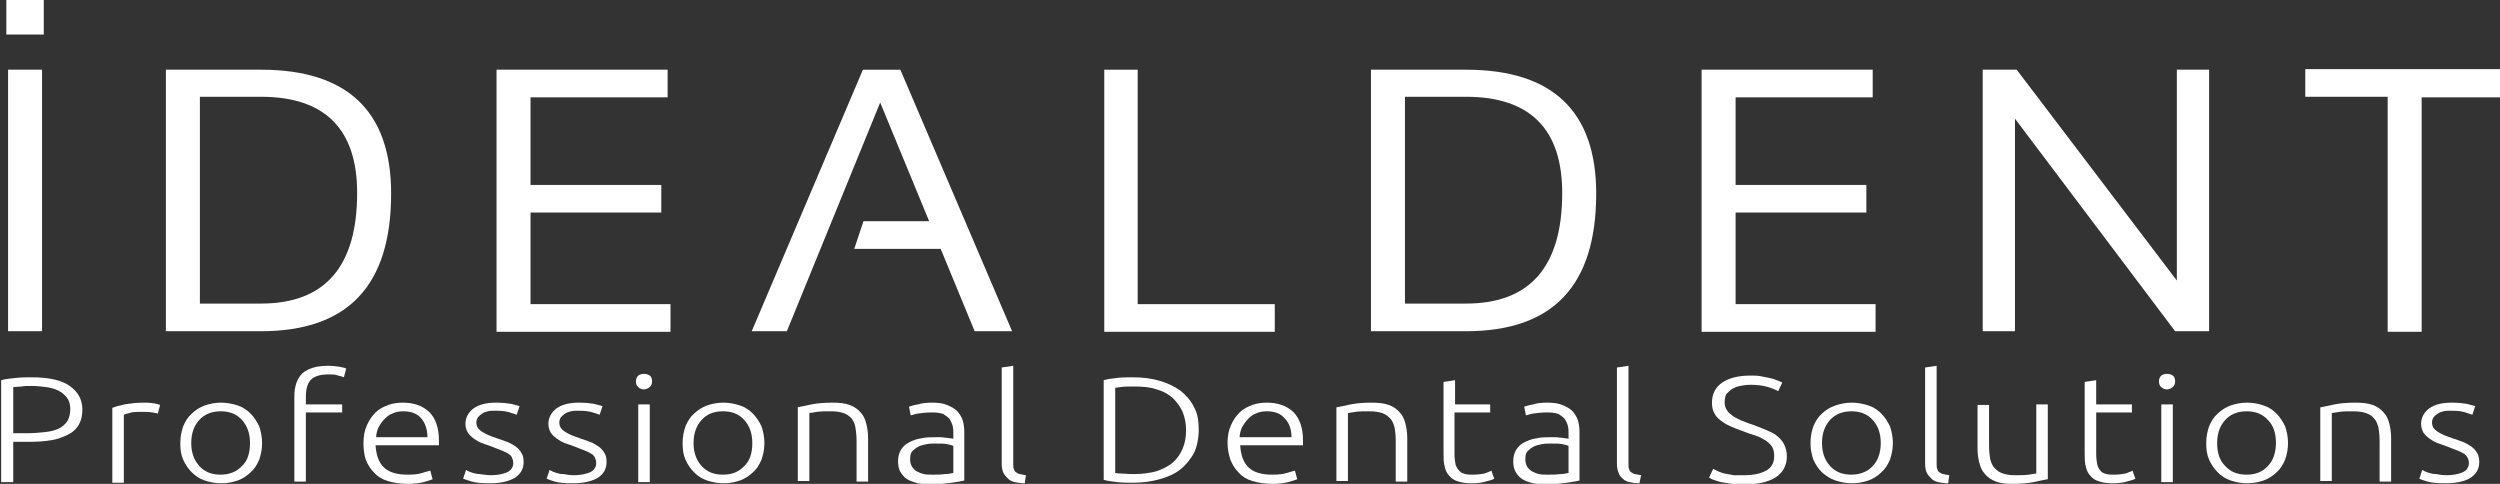 <?xml version="1.0" encoding="UTF-8"?>
<svg xmlns="http://www.w3.org/2000/svg" xmlns:xlink="http://www.w3.org/1999/xlink" version="1.1" id="katman_1" x="0px" y="0px" viewBox="0 0 434 84" style="enable-background:new 0 0 434 84;" xml:space="preserve">
<rect x="0" y="0" width="434" height="84" fill="#333333" stroke="none"/>
<style type="text/css">
	.st0{fill:#FFFFFF;}
</style>
<g>
	<path class="st0" d="M7.6,0v6H1.1V0H7.6z M7.3,12.1v45.4H1.4V12.1H7.3z"></path>
	<path class="st0" d="M28.8,57.5V12.1h16.5c15,0,22.6,7.2,22.6,21.5c0,16-7.5,23.9-22.6,23.9H28.8z M45.3,52.7   c11.1,0,16.7-6.4,16.7-19.2c0-11.1-5.6-16.7-16.7-16.7H34.7v35.9H45.3z"></path>
	<path class="st0" d="M115.9,12.1v4.8H92.1v15.2h22.7v4.8H92.1v15.9h24.3v4.8H86.2V12.1H115.9z"></path>
	<path class="st0" d="M136.6,57.5h-6.1l19.3-45.4h6.5l19.4,45.4h-6.5l-5.9-14.3h-15l1.6-4.8h11.4l-8.5-20.6L136.6,57.5z"></path>
	<path class="st0" d="M197.5,12.1v40.7h23.8v4.8h-29.6V12.1H197.5z"></path>
	<path class="st0" d="M238,57.5V12.1h16.5c15,0,22.6,7.2,22.6,21.5c0,16-7.5,23.9-22.6,23.9H238z M254.5,52.7   c11.1,0,16.7-6.4,16.7-19.2c0-11.1-5.6-16.7-16.7-16.7h-10.6v35.9H254.5z"></path>
	<path class="st0" d="M325.1,12.1v4.8h-23.8v15.2H324v4.8h-22.7v15.9h24.3v4.8h-30.2V12.1H325.1z"></path>
	<path class="st0" d="M344.2,57.5V12.1h5.9l27.8,36.6V12.1h5.6v45.4h-5.9l-27.8-36.9v36.9H344.2z"></path>
	<path class="st0" d="M434.7,12.1v4.8h-14.3v40.7h-5.9V16.8h-14.3v-4.8H434.7z"></path>
</g>
<g>
	<path class="st0" d="M5.5,65.5c3,0,5.2,0.5,6.6,1.5c1.4,1,2.2,2.3,2.2,4.1c0,1-0.2,1.9-0.6,2.6c-0.4,0.7-1,1.3-1.8,1.7   c-0.8,0.4-1.7,0.8-2.9,1c-1.1,0.2-2.4,0.3-3.8,0.3H2.3v7H0.2V66c0.7-0.2,1.6-0.3,2.6-0.4C3.8,65.5,4.7,65.5,5.5,65.5z M5.6,67   c-0.8,0-1.4,0-1.9,0.1c-0.5,0-1,0.1-1.4,0.1v8h2.6c1.1,0,2.1-0.1,3-0.2c0.9-0.1,1.7-0.3,2.3-0.6c0.6-0.3,1.1-0.7,1.5-1.3   c0.3-0.5,0.5-1.2,0.5-2.1c0-0.8-0.2-1.5-0.6-2c-0.4-0.5-0.9-0.9-1.5-1.2c-0.6-0.3-1.3-0.5-2.1-0.6C7.2,67.1,6.4,67,5.6,67z"></path>
	<path class="st0" d="M24.8,69.9c0.6,0,1.2,0,1.8,0.1c0.6,0.1,1,0.2,1.2,0.3l-0.4,1.5c-0.2-0.1-0.5-0.1-1-0.2   c-0.5-0.1-1.1-0.1-1.9-0.1c-0.8,0-1.5,0-2,0.2c-0.5,0.1-0.8,0.2-1,0.3v11.8h-2V70.8c0.5-0.2,1.2-0.4,2.1-0.6   C22.4,70.1,23.5,69.9,24.8,69.9z"></path>
	<path class="st0" d="M45.5,76.9c0,1.1-0.2,2-0.5,2.9c-0.4,0.9-0.8,1.6-1.5,2.2c-0.6,0.6-1.4,1.1-2.2,1.4c-0.9,0.3-1.8,0.5-2.9,0.5   c-1,0-2-0.2-2.9-0.5c-0.9-0.3-1.6-0.8-2.2-1.4c-0.6-0.6-1.1-1.3-1.5-2.2c-0.4-0.9-0.5-1.8-0.5-2.9c0-1.1,0.2-2,0.5-2.9   c0.4-0.9,0.8-1.6,1.5-2.2c0.6-0.6,1.4-1.1,2.2-1.4c0.9-0.3,1.8-0.5,2.9-0.5c1,0,2,0.2,2.9,0.5c0.9,0.3,1.6,0.8,2.2,1.4   c0.6,0.6,1.1,1.4,1.5,2.2C45.3,74.9,45.5,75.9,45.5,76.9z M43.4,76.9c0-1.7-0.5-3-1.4-4c-0.9-1-2.1-1.5-3.7-1.5   c-1.5,0-2.8,0.5-3.7,1.5c-0.9,1-1.4,2.3-1.4,4c0,1.7,0.5,3,1.4,4c0.9,1,2.1,1.5,3.7,1.5c1.5,0,2.8-0.5,3.7-1.5   C43,80,43.4,78.6,43.4,76.9z"></path>
	<path class="st0" d="M57,63.5c0.8,0,1.5,0.1,2.1,0.2c0.5,0.1,0.9,0.2,1,0.3l-0.4,1.5c-0.2-0.1-0.5-0.2-1-0.3C58.3,65,57.7,65,57,65   c-1.4,0-2.4,0.3-3,0.9c-0.6,0.6-0.9,1.6-0.9,2.9v1.4h6.3v1.4h-6.3v12h-2V68.8c0-1.8,0.5-3.1,1.4-4C53.6,63.9,55,63.5,57,63.5z"></path>
	<path class="st0" d="M63.1,76.9c0-1.2,0.2-2.2,0.6-3.1c0.4-0.9,0.9-1.6,1.5-2.2c0.6-0.6,1.4-1,2.2-1.3c0.8-0.3,1.7-0.4,2.5-0.4   c1.9,0,3.4,0.5,4.6,1.6c1.1,1.1,1.7,2.7,1.7,5c0,0.1,0,0.3,0,0.4c0,0.1,0,0.3,0,0.4H65.2c0.1,1.6,0.5,2.9,1.4,3.8   c0.9,0.9,2.3,1.3,4.2,1.3c1.1,0,1.9-0.1,2.5-0.3c0.6-0.2,1.1-0.3,1.4-0.4l0.4,1.5c-0.3,0.1-0.8,0.3-1.6,0.5   c-0.8,0.2-1.7,0.3-2.7,0.3c-1.4,0-2.5-0.2-3.5-0.5c-1-0.3-1.8-0.8-2.4-1.5c-0.6-0.6-1.1-1.4-1.4-2.2C63.2,78.9,63.1,77.9,63.1,76.9   z M74.2,75.9c0-1.4-0.4-2.5-1.1-3.3c-0.7-0.8-1.7-1.2-3.1-1.2c-0.7,0-1.3,0.1-1.9,0.4c-0.6,0.2-1,0.6-1.4,1c-0.4,0.4-0.7,0.9-1,1.4   c-0.2,0.5-0.4,1.1-0.4,1.7H74.2z"></path>
	<path class="st0" d="M85.2,82.5c1.1,0,2.1-0.2,2.8-0.5c0.7-0.3,1.1-0.9,1.1-1.6c0-0.4-0.1-0.7-0.2-0.9c-0.1-0.3-0.3-0.5-0.6-0.7   c-0.3-0.2-0.7-0.4-1.2-0.6c-0.5-0.2-1.1-0.4-1.8-0.7c-0.6-0.2-1.1-0.4-1.7-0.6c-0.5-0.2-1-0.5-1.4-0.8c-0.4-0.3-0.7-0.6-1-1   c-0.2-0.4-0.4-0.9-0.4-1.5c0-1.1,0.5-2,1.4-2.7c1-0.7,2.3-1,3.9-1c1.1,0,1.9,0.1,2.6,0.2c0.7,0.2,1.2,0.3,1.5,0.4l-0.5,1.5   c-0.2-0.1-0.6-0.2-1.2-0.4c-0.6-0.2-1.4-0.3-2.5-0.3c-0.4,0-0.9,0-1.3,0.1c-0.4,0.1-0.7,0.2-1,0.4c-0.3,0.2-0.5,0.4-0.7,0.6   c-0.2,0.3-0.3,0.6-0.3,0.9c0,0.4,0.1,0.7,0.2,0.9c0.2,0.3,0.4,0.5,0.7,0.7c0.3,0.2,0.7,0.4,1.1,0.6c0.5,0.2,1,0.4,1.6,0.6   c0.6,0.2,1.2,0.4,1.7,0.6c0.6,0.2,1,0.5,1.5,0.8c0.4,0.3,0.8,0.7,1,1.1c0.3,0.4,0.4,1,0.4,1.6c0,1.2-0.5,2.1-1.6,2.8   c-1.1,0.6-2.5,0.9-4.3,0.9c-1.4,0-2.4-0.1-3.1-0.3c-0.7-0.2-1.2-0.4-1.5-0.5l0.5-1.5c0.1,0,0.2,0.1,0.4,0.2   c0.2,0.1,0.5,0.2,0.8,0.3c0.3,0.1,0.8,0.2,1.2,0.2C84.1,82.4,84.6,82.5,85.2,82.5z"></path>
	<path class="st0" d="M99.6,82.5c1.1,0,2.1-0.2,2.8-0.5c0.7-0.3,1.1-0.9,1.1-1.6c0-0.4-0.1-0.7-0.2-0.9c-0.1-0.3-0.3-0.5-0.6-0.7   c-0.3-0.2-0.7-0.4-1.2-0.6c-0.5-0.2-1.1-0.4-1.8-0.7c-0.6-0.2-1.1-0.4-1.7-0.6c-0.5-0.2-1-0.5-1.4-0.8c-0.4-0.3-0.7-0.6-1-1   c-0.2-0.4-0.4-0.9-0.4-1.5c0-1.1,0.5-2,1.4-2.7c1-0.7,2.3-1,3.9-1c1.1,0,1.9,0.1,2.6,0.2c0.7,0.2,1.2,0.3,1.5,0.4l-0.5,1.5   c-0.2-0.1-0.6-0.2-1.2-0.4c-0.6-0.2-1.4-0.3-2.5-0.3c-0.4,0-0.9,0-1.3,0.1c-0.4,0.1-0.7,0.2-1,0.4c-0.3,0.2-0.5,0.4-0.7,0.6   c-0.2,0.3-0.3,0.6-0.3,0.9c0,0.4,0.1,0.7,0.2,0.9c0.2,0.3,0.4,0.5,0.7,0.7c0.3,0.2,0.7,0.4,1.1,0.6c0.5,0.2,1,0.4,1.6,0.6   c0.6,0.2,1.2,0.4,1.7,0.6c0.6,0.2,1,0.5,1.5,0.8c0.4,0.3,0.8,0.7,1,1.1c0.3,0.4,0.4,1,0.4,1.6c0,1.2-0.5,2.1-1.6,2.8   c-1.1,0.6-2.5,0.9-4.3,0.9c-1.4,0-2.4-0.1-3.1-0.3c-0.7-0.2-1.2-0.4-1.4-0.5l0.5-1.5c0.1,0,0.2,0.1,0.4,0.2   c0.2,0.1,0.5,0.2,0.8,0.3c0.3,0.1,0.7,0.2,1.2,0.2C98.4,82.4,99,82.5,99.6,82.5z"></path>
	<path class="st0" d="M113.2,66.2c0,0.4-0.1,0.7-0.4,1c-0.3,0.2-0.6,0.4-1,0.4c-0.4,0-0.7-0.1-1-0.4c-0.3-0.2-0.4-0.6-0.4-1   c0-0.4,0.1-0.7,0.4-1c0.3-0.2,0.6-0.3,1-0.3c0.4,0,0.7,0.1,1,0.3C113.1,65.4,113.2,65.8,113.2,66.2z M112.8,83.7h-2V70.2h2V83.7z"></path>
	<path class="st0" d="M132.7,76.9c0,1.1-0.2,2-0.5,2.9c-0.4,0.9-0.8,1.6-1.5,2.2c-0.6,0.6-1.4,1.1-2.2,1.4c-0.9,0.3-1.8,0.5-2.9,0.5   c-1,0-2-0.2-2.9-0.5c-0.9-0.3-1.6-0.8-2.2-1.4c-0.6-0.6-1.1-1.3-1.5-2.2c-0.4-0.9-0.5-1.8-0.5-2.9c0-1.1,0.2-2,0.5-2.9   c0.4-0.9,0.8-1.6,1.5-2.2c0.6-0.6,1.4-1.1,2.2-1.4c0.9-0.3,1.8-0.5,2.9-0.5c1,0,2,0.2,2.9,0.5c0.9,0.3,1.6,0.8,2.2,1.4   c0.6,0.6,1.1,1.4,1.5,2.2C132.5,74.9,132.7,75.9,132.7,76.9z M130.6,76.9c0-1.7-0.5-3-1.4-4c-0.9-1-2.1-1.5-3.7-1.5   s-2.8,0.5-3.7,1.5c-0.9,1-1.4,2.3-1.4,4c0,1.7,0.5,3,1.4,4c0.9,1,2.1,1.5,3.7,1.5s2.8-0.5,3.7-1.5C130.2,80,130.6,78.6,130.6,76.9z   "></path>
	<path class="st0" d="M138.5,70.7c0.6-0.1,1.4-0.3,2.4-0.5c1-0.2,2.2-0.3,3.6-0.3c1.2,0,2.2,0.1,3,0.4c0.8,0.3,1.4,0.7,1.9,1.3   c0.5,0.5,0.8,1.2,1,2c0.2,0.8,0.3,1.6,0.3,2.5v7.5h-2v-7c0-1-0.1-1.8-0.2-2.4c-0.1-0.7-0.4-1.2-0.7-1.6c-0.4-0.4-0.8-0.7-1.4-0.9   c-0.6-0.2-1.3-0.3-2.2-0.3c-0.9,0-1.7,0-2.4,0.1c-0.7,0.1-1.1,0.2-1.3,0.2v11.8h-2V70.7z"></path>
	<path class="st0" d="M161.8,69.9c1,0,1.9,0.1,2.6,0.4c0.7,0.3,1.3,0.6,1.7,1c0.4,0.4,0.8,1,1,1.6c0.2,0.6,0.3,1.3,0.3,2v8.5   c-0.2,0.1-0.5,0.1-0.9,0.2c-0.4,0.1-0.8,0.1-1.3,0.2c-0.5,0.1-1.1,0.1-1.7,0.2c-0.6,0-1.2,0.1-1.9,0.1c-0.8,0-1.6-0.1-2.3-0.2   c-0.7-0.2-1.3-0.4-1.8-0.7c-0.5-0.3-0.9-0.8-1.2-1.3c-0.3-0.5-0.4-1.2-0.4-1.9c0-0.7,0.2-1.4,0.5-1.9c0.3-0.5,0.8-1,1.4-1.3   c0.6-0.3,1.3-0.6,2.1-0.7c0.8-0.2,1.7-0.2,2.6-0.2c0.3,0,0.6,0,0.9,0c0.3,0,0.6,0.1,0.9,0.1c0.3,0,0.5,0.1,0.8,0.1   c0.2,0,0.4,0.1,0.4,0.1v-0.8c0-0.5,0-0.9-0.1-1.4c-0.1-0.4-0.3-0.8-0.5-1.2c-0.3-0.4-0.7-0.6-1.1-0.9c-0.5-0.2-1.1-0.3-1.9-0.3   c-1.1,0-2,0.1-2.6,0.2c-0.6,0.1-1,0.3-1.2,0.3l-0.3-1.5c0.3-0.1,0.9-0.3,1.6-0.4C160,70,160.8,69.9,161.8,69.9z M162,82.4   c0.8,0,1.4,0,2-0.1c0.6,0,1.1-0.1,1.5-0.2v-4.7c-0.2-0.1-0.6-0.2-1.1-0.3c-0.5-0.1-1.1-0.1-2-0.1c-0.5,0-1,0-1.5,0.1   c-0.5,0.1-1,0.2-1.4,0.4c-0.4,0.2-0.8,0.5-1.1,0.8c-0.3,0.3-0.4,0.8-0.4,1.4c0,0.5,0.1,0.9,0.3,1.3c0.2,0.3,0.5,0.6,0.8,0.8   c0.4,0.2,0.8,0.4,1.3,0.5C160.8,82.4,161.4,82.4,162,82.4z"></path>
	<path class="st0" d="M177.9,83.9c-0.7,0-1.2-0.1-1.7-0.2c-0.5-0.1-0.9-0.3-1.2-0.6c-0.3-0.3-0.6-0.6-0.8-1c-0.2-0.4-0.3-1-0.3-1.6   V63.8l2-0.3v16.9c0,0.4,0,0.8,0.1,1c0.1,0.3,0.2,0.5,0.4,0.6c0.2,0.1,0.4,0.3,0.7,0.3c0.3,0.1,0.6,0.1,1,0.2L177.9,83.9z"></path>
	<path class="st0" d="M208.1,74.6c0,1.5-0.3,2.9-0.8,4c-0.6,1.1-1.4,2.1-2.4,2.9c-1,0.8-2.2,1.3-3.6,1.7c-1.4,0.4-3,0.6-4.6,0.6   c-0.8,0-1.7,0-2.7-0.1c-0.9-0.1-1.7-0.2-2.4-0.4V66c0.7-0.2,1.5-0.3,2.4-0.4c0.9-0.1,1.8-0.1,2.7-0.1c1.7,0,3.2,0.2,4.6,0.6   c1.4,0.4,2.6,1,3.6,1.7c1,0.8,1.8,1.7,2.4,2.9C207.9,71.8,208.1,73.1,208.1,74.6z M193.6,82.1c0.1,0,0.4,0.1,0.9,0.1   c0.5,0,1.3,0.1,2.4,0.1c1.5,0,2.8-0.2,3.9-0.5c1.1-0.4,2.1-0.9,2.8-1.5c0.8-0.7,1.3-1.5,1.7-2.4c0.4-0.9,0.6-2,0.6-3.2   c0-1.2-0.2-2.2-0.6-3.2c-0.4-0.9-1-1.7-1.7-2.4c-0.8-0.7-1.7-1.2-2.8-1.5c-1.1-0.4-2.4-0.5-3.9-0.5c-1.1,0-1.9,0-2.4,0.1   c-0.5,0.1-0.8,0.1-0.9,0.1V82.1z"></path>
	<path class="st0" d="M213.1,76.9c0-1.2,0.2-2.2,0.6-3.1c0.4-0.9,0.9-1.6,1.5-2.2c0.6-0.6,1.4-1,2.2-1.3c0.8-0.3,1.7-0.4,2.5-0.4   c1.9,0,3.4,0.5,4.6,1.6c1.1,1.1,1.7,2.7,1.7,5c0,0.1,0,0.3,0,0.4c0,0.1,0,0.3,0,0.4h-10.9c0.1,1.6,0.5,2.9,1.4,3.8   c0.9,0.9,2.3,1.3,4.2,1.3c1.1,0,1.9-0.1,2.5-0.3c0.6-0.2,1.1-0.3,1.4-0.4l0.4,1.5c-0.3,0.1-0.8,0.3-1.6,0.5   c-0.8,0.2-1.7,0.3-2.7,0.3c-1.4,0-2.5-0.2-3.5-0.5c-1-0.3-1.8-0.8-2.4-1.5c-0.6-0.6-1.1-1.4-1.4-2.2   C213.3,78.9,213.1,77.9,213.1,76.9z M224.2,75.9c0-1.4-0.4-2.5-1.2-3.3c-0.7-0.8-1.7-1.2-3.1-1.2c-0.7,0-1.3,0.1-1.9,0.4   c-0.6,0.2-1,0.6-1.4,1c-0.4,0.4-0.7,0.9-1,1.4c-0.2,0.5-0.4,1.1-0.4,1.7H224.2z"></path>
	<path class="st0" d="M232.1,70.7c0.6-0.1,1.4-0.3,2.4-0.5c1-0.2,2.2-0.3,3.6-0.3c1.2,0,2.2,0.1,3,0.4c0.8,0.3,1.4,0.7,1.9,1.3   c0.5,0.5,0.8,1.2,1,2c0.2,0.8,0.3,1.6,0.3,2.5v7.5h-2v-7c0-1-0.1-1.8-0.2-2.4c-0.2-0.7-0.4-1.2-0.8-1.6c-0.4-0.4-0.8-0.7-1.4-0.9   c-0.6-0.2-1.3-0.3-2.2-0.3c-0.9,0-1.7,0-2.4,0.1c-0.7,0.1-1.1,0.2-1.3,0.2v11.8h-2V70.7z"></path>
	<path class="st0" d="M252.5,70.2h6.2v1.4h-6.2v7.2c0,0.8,0.1,1.4,0.2,1.9c0.2,0.5,0.4,0.8,0.7,1.1c0.3,0.3,0.6,0.4,1,0.5   c0.4,0.1,0.8,0.1,1.3,0.1c0.8,0,1.5-0.1,2-0.2c0.5-0.2,0.9-0.3,1.2-0.5l0.5,1.4c-0.3,0.2-0.8,0.3-1.5,0.5c-0.7,0.2-1.5,0.3-2.3,0.3   c-1,0-1.8-0.1-2.4-0.3c-0.7-0.2-1.2-0.5-1.6-1c-0.4-0.4-0.7-1-0.8-1.6c-0.2-0.7-0.2-1.4-0.2-2.3V66.3l2-0.3V70.2z"></path>
	<path class="st0" d="M268.6,69.9c1,0,1.9,0.1,2.6,0.4c0.7,0.3,1.3,0.6,1.7,1c0.4,0.4,0.8,1,1,1.6c0.2,0.6,0.3,1.3,0.3,2v8.5   c-0.2,0.1-0.5,0.1-0.9,0.2c-0.4,0.1-0.8,0.1-1.3,0.2c-0.5,0.1-1.1,0.1-1.7,0.2c-0.6,0-1.2,0.1-1.9,0.1c-0.8,0-1.6-0.1-2.3-0.2   c-0.7-0.2-1.3-0.4-1.8-0.7c-0.5-0.3-0.9-0.8-1.2-1.3c-0.3-0.5-0.4-1.2-0.4-1.9c0-0.7,0.2-1.4,0.5-1.9c0.3-0.5,0.8-1,1.4-1.3   c0.6-0.3,1.3-0.6,2.1-0.7c0.8-0.2,1.7-0.2,2.6-0.2c0.3,0,0.6,0,0.9,0c0.3,0,0.6,0.1,0.9,0.1c0.3,0,0.5,0.1,0.8,0.1   c0.2,0,0.4,0.1,0.4,0.1v-0.8c0-0.5,0-0.9-0.1-1.4c-0.1-0.4-0.3-0.8-0.5-1.2c-0.3-0.4-0.7-0.6-1.1-0.9c-0.5-0.2-1.1-0.3-1.9-0.3   c-1.1,0-2,0.1-2.6,0.2c-0.6,0.1-1,0.3-1.2,0.3l-0.3-1.5c0.3-0.1,0.9-0.3,1.6-0.4C266.7,70,267.6,69.9,268.6,69.9z M268.8,82.4   c0.8,0,1.4,0,2-0.1c0.6,0,1.1-0.1,1.5-0.2v-4.7c-0.2-0.1-0.6-0.2-1.1-0.3c-0.5-0.1-1.1-0.1-2-0.1c-0.5,0-1,0-1.5,0.1   c-0.5,0.1-1,0.2-1.4,0.4c-0.4,0.2-0.8,0.5-1.1,0.8c-0.3,0.3-0.4,0.8-0.4,1.4c0,0.5,0.1,0.9,0.3,1.3c0.2,0.3,0.5,0.6,0.8,0.8   c0.4,0.2,0.8,0.4,1.3,0.5C267.6,82.4,268.1,82.4,268.8,82.4z"></path>
	<path class="st0" d="M284.6,83.9c-0.7,0-1.2-0.1-1.7-0.2c-0.5-0.1-0.9-0.3-1.2-0.6c-0.3-0.3-0.6-0.6-0.7-1c-0.2-0.4-0.3-1-0.3-1.6   V63.8l2-0.3v16.9c0,0.4,0,0.8,0.1,1c0.1,0.3,0.2,0.5,0.4,0.6c0.2,0.1,0.4,0.3,0.7,0.3c0.3,0.1,0.6,0.1,1,0.2L284.6,83.9z"></path>
	<path class="st0" d="M302.8,82.5c1.6,0,2.9-0.3,3.8-0.8c0.9-0.5,1.4-1.3,1.4-2.5c0-0.7-0.1-1.2-0.4-1.7c-0.3-0.4-0.7-0.8-1.2-1.1   c-0.5-0.3-1-0.6-1.7-0.8c-0.6-0.2-1.3-0.4-2-0.7c-0.9-0.3-1.6-0.6-2.3-0.9c-0.7-0.3-1.3-0.7-1.7-1c-0.5-0.4-0.9-0.8-1.1-1.3   c-0.3-0.5-0.4-1.1-0.4-1.8c0-1.5,0.6-2.7,1.8-3.5c1.2-0.8,2.8-1.2,4.9-1.2c0.6,0,1.1,0,1.7,0.1c0.5,0.1,1,0.2,1.5,0.3   c0.5,0.1,0.9,0.2,1.3,0.4c0.4,0.1,0.7,0.3,1,0.4l-0.7,1.5c-0.6-0.3-1.3-0.6-2.1-0.8c-0.8-0.2-1.7-0.3-2.7-0.3   c-0.7,0-1.3,0.1-1.8,0.2c-0.6,0.1-1,0.3-1.4,0.5c-0.4,0.3-0.7,0.6-1,0.9c-0.2,0.4-0.3,0.8-0.3,1.4c0,0.6,0.1,1,0.4,1.4   c0.2,0.4,0.6,0.7,1,1c0.4,0.3,0.9,0.5,1.5,0.8c0.6,0.2,1.2,0.5,1.9,0.7c0.8,0.3,1.6,0.6,2.3,0.9c0.7,0.3,1.4,0.6,1.9,1   c0.5,0.4,1,0.9,1.3,1.5c0.3,0.6,0.5,1.3,0.5,2.1c0,1.6-0.7,2.9-2,3.7c-1.3,0.8-3.1,1.2-5.4,1.2c-0.8,0-1.5,0-2.2-0.1   c-0.7-0.1-1.3-0.2-1.8-0.3c-0.5-0.1-1-0.3-1.3-0.4c-0.4-0.1-0.6-0.3-0.8-0.4l0.7-1.5c0.2,0.1,0.5,0.2,0.8,0.4   c0.3,0.1,0.7,0.3,1.2,0.4c0.5,0.1,1,0.2,1.6,0.3C301.5,82.5,302.1,82.5,302.8,82.5z"></path>
	<path class="st0" d="M328.6,76.9c0,1.1-0.2,2-0.5,2.9c-0.4,0.9-0.8,1.6-1.5,2.2c-0.6,0.6-1.4,1.1-2.2,1.4c-0.9,0.3-1.8,0.5-2.9,0.5   c-1,0-2-0.2-2.9-0.5c-0.9-0.3-1.6-0.8-2.3-1.4c-0.6-0.6-1.1-1.3-1.5-2.2c-0.3-0.9-0.5-1.8-0.5-2.9c0-1.1,0.2-2,0.5-2.9   c0.4-0.9,0.8-1.6,1.5-2.2c0.6-0.6,1.4-1.1,2.3-1.4c0.9-0.3,1.8-0.5,2.9-0.5c1,0,2,0.2,2.9,0.5c0.9,0.3,1.6,0.8,2.2,1.4   c0.6,0.6,1.1,1.4,1.5,2.2C328.4,74.9,328.6,75.9,328.6,76.9z M326.5,76.9c0-1.7-0.5-3-1.4-4c-0.9-1-2.1-1.5-3.7-1.5   c-1.5,0-2.8,0.5-3.7,1.5c-0.9,1-1.4,2.3-1.4,4c0,1.7,0.5,3,1.4,4c0.9,1,2.1,1.5,3.7,1.5c1.5,0,2.8-0.5,3.7-1.5   C326,80,326.5,78.6,326.5,76.9z"></path>
	<path class="st0" d="M338.2,83.9c-0.7,0-1.2-0.1-1.7-0.2c-0.5-0.1-0.9-0.3-1.2-0.6c-0.3-0.3-0.6-0.6-0.8-1c-0.2-0.4-0.3-1-0.3-1.6   V63.8l2-0.3v16.9c0,0.4,0,0.8,0.1,1c0.1,0.3,0.2,0.5,0.4,0.6c0.2,0.1,0.4,0.3,0.7,0.3c0.3,0.1,0.6,0.1,1,0.2L338.2,83.9z"></path>
	<path class="st0" d="M355.4,83.2c-0.6,0.1-1.4,0.3-2.4,0.5c-1,0.2-2.2,0.3-3.6,0.3c-1.2,0-2.1-0.1-2.9-0.4   c-0.8-0.3-1.4-0.7-1.9-1.3c-0.5-0.5-0.8-1.2-1-2c-0.2-0.8-0.3-1.6-0.3-2.5v-7.5h2v7c0,1,0.1,1.8,0.2,2.4c0.2,0.7,0.4,1.2,0.8,1.6   c0.4,0.4,0.8,0.7,1.4,0.9c0.6,0.2,1.3,0.3,2.1,0.3c0.9,0,1.7,0,2.4-0.1c0.7-0.1,1.1-0.2,1.3-0.2V70.2h2V83.2z"></path>
	<path class="st0" d="M363.9,70.2h6.2v1.4h-6.2v7.2c0,0.8,0.1,1.4,0.2,1.9c0.1,0.5,0.4,0.8,0.6,1.1c0.3,0.3,0.6,0.4,1,0.5   c0.4,0.1,0.8,0.1,1.3,0.1c0.8,0,1.5-0.1,2-0.2c0.5-0.2,0.9-0.3,1.2-0.5l0.5,1.4c-0.3,0.2-0.8,0.3-1.5,0.5c-0.7,0.2-1.5,0.3-2.3,0.3   c-1,0-1.8-0.1-2.4-0.3c-0.7-0.2-1.2-0.5-1.6-1c-0.4-0.4-0.7-1-0.8-1.6c-0.2-0.7-0.2-1.4-0.2-2.3V66.3l2-0.3V70.2z"></path>
	<path class="st0" d="M377.6,66.2c0,0.4-0.1,0.7-0.4,1c-0.3,0.2-0.6,0.4-1,0.4c-0.4,0-0.7-0.1-1-0.4c-0.3-0.2-0.4-0.6-0.4-1   c0-0.4,0.1-0.7,0.4-1c0.3-0.2,0.6-0.3,1-0.3c0.4,0,0.7,0.1,1,0.3C377.5,65.4,377.6,65.8,377.6,66.2z M377.2,83.7h-2V70.2h2V83.7z"></path>
	<path class="st0" d="M397.2,76.9c0,1.1-0.2,2-0.5,2.9c-0.4,0.9-0.8,1.6-1.5,2.2c-0.6,0.6-1.4,1.1-2.2,1.4c-0.9,0.3-1.8,0.5-2.9,0.5   c-1,0-2-0.2-2.9-0.5c-0.9-0.3-1.6-0.8-2.2-1.4c-0.6-0.6-1.1-1.3-1.5-2.2c-0.4-0.9-0.5-1.8-0.5-2.9c0-1.1,0.2-2,0.5-2.9   c0.4-0.9,0.8-1.6,1.5-2.2c0.6-0.6,1.4-1.1,2.2-1.4c0.9-0.3,1.8-0.5,2.9-0.5c1.1,0,2,0.2,2.9,0.5c0.9,0.3,1.6,0.8,2.2,1.4   c0.6,0.6,1.1,1.4,1.5,2.2C397,74.9,397.2,75.9,397.2,76.9z M395.1,76.9c0-1.7-0.4-3-1.4-4c-0.9-1-2.1-1.5-3.7-1.5   c-1.5,0-2.8,0.5-3.7,1.5c-0.9,1-1.4,2.3-1.4,4c0,1.7,0.4,3,1.4,4c0.9,1,2.1,1.5,3.7,1.5c1.6,0,2.8-0.5,3.7-1.5   C394.6,80,395.1,78.6,395.1,76.9z"></path>
	<path class="st0" d="M402.9,70.7c0.6-0.1,1.4-0.3,2.4-0.5c1-0.2,2.2-0.3,3.6-0.3c1.2,0,2.2,0.1,3,0.4c0.8,0.3,1.4,0.7,1.9,1.3   c0.5,0.5,0.8,1.2,1,2c0.2,0.8,0.3,1.6,0.3,2.5v7.5h-2v-7c0-1-0.1-1.8-0.2-2.4c-0.2-0.7-0.4-1.2-0.8-1.6c-0.3-0.4-0.8-0.7-1.4-0.9   c-0.6-0.2-1.3-0.3-2.2-0.3c-0.9,0-1.7,0-2.4,0.1c-0.7,0.1-1.1,0.2-1.3,0.2v11.8h-2V70.7z"></path>
	<path class="st0" d="M424.7,82.5c1.1,0,2.1-0.2,2.8-0.5c0.7-0.3,1.1-0.9,1.1-1.6c0-0.4-0.1-0.7-0.2-0.9s-0.3-0.5-0.6-0.7   c-0.3-0.2-0.7-0.4-1.2-0.6c-0.5-0.2-1.1-0.4-1.8-0.7c-0.6-0.2-1.1-0.4-1.7-0.6c-0.5-0.2-1-0.5-1.4-0.8c-0.4-0.3-0.7-0.6-1-1   c-0.2-0.4-0.4-0.9-0.4-1.5c0-1.1,0.5-2,1.4-2.7c1-0.7,2.3-1,3.9-1c1.1,0,1.9,0.1,2.6,0.2c0.7,0.2,1.2,0.3,1.5,0.4l-0.5,1.5   c-0.2-0.1-0.7-0.2-1.2-0.4c-0.6-0.2-1.4-0.3-2.5-0.3c-0.4,0-0.9,0-1.3,0.1c-0.4,0.1-0.7,0.2-1,0.4c-0.3,0.2-0.5,0.4-0.7,0.6   c-0.2,0.3-0.3,0.6-0.3,0.9c0,0.4,0.1,0.7,0.2,0.9c0.2,0.3,0.4,0.5,0.7,0.7c0.3,0.2,0.7,0.4,1.1,0.6c0.5,0.2,1,0.4,1.6,0.6   c0.6,0.2,1.2,0.4,1.7,0.6c0.6,0.2,1,0.5,1.5,0.8c0.4,0.3,0.8,0.7,1,1.1c0.3,0.4,0.4,1,0.4,1.6c0,1.2-0.5,2.1-1.6,2.8   c-1,0.6-2.5,0.9-4.3,0.9c-1.4,0-2.4-0.1-3.1-0.3c-0.7-0.2-1.2-0.4-1.4-0.5l0.5-1.5c0.1,0,0.2,0.1,0.4,0.2c0.2,0.1,0.5,0.2,0.8,0.3   c0.3,0.1,0.7,0.2,1.2,0.2C423.5,82.4,424.1,82.5,424.7,82.5z"></path>
</g>
</svg>

